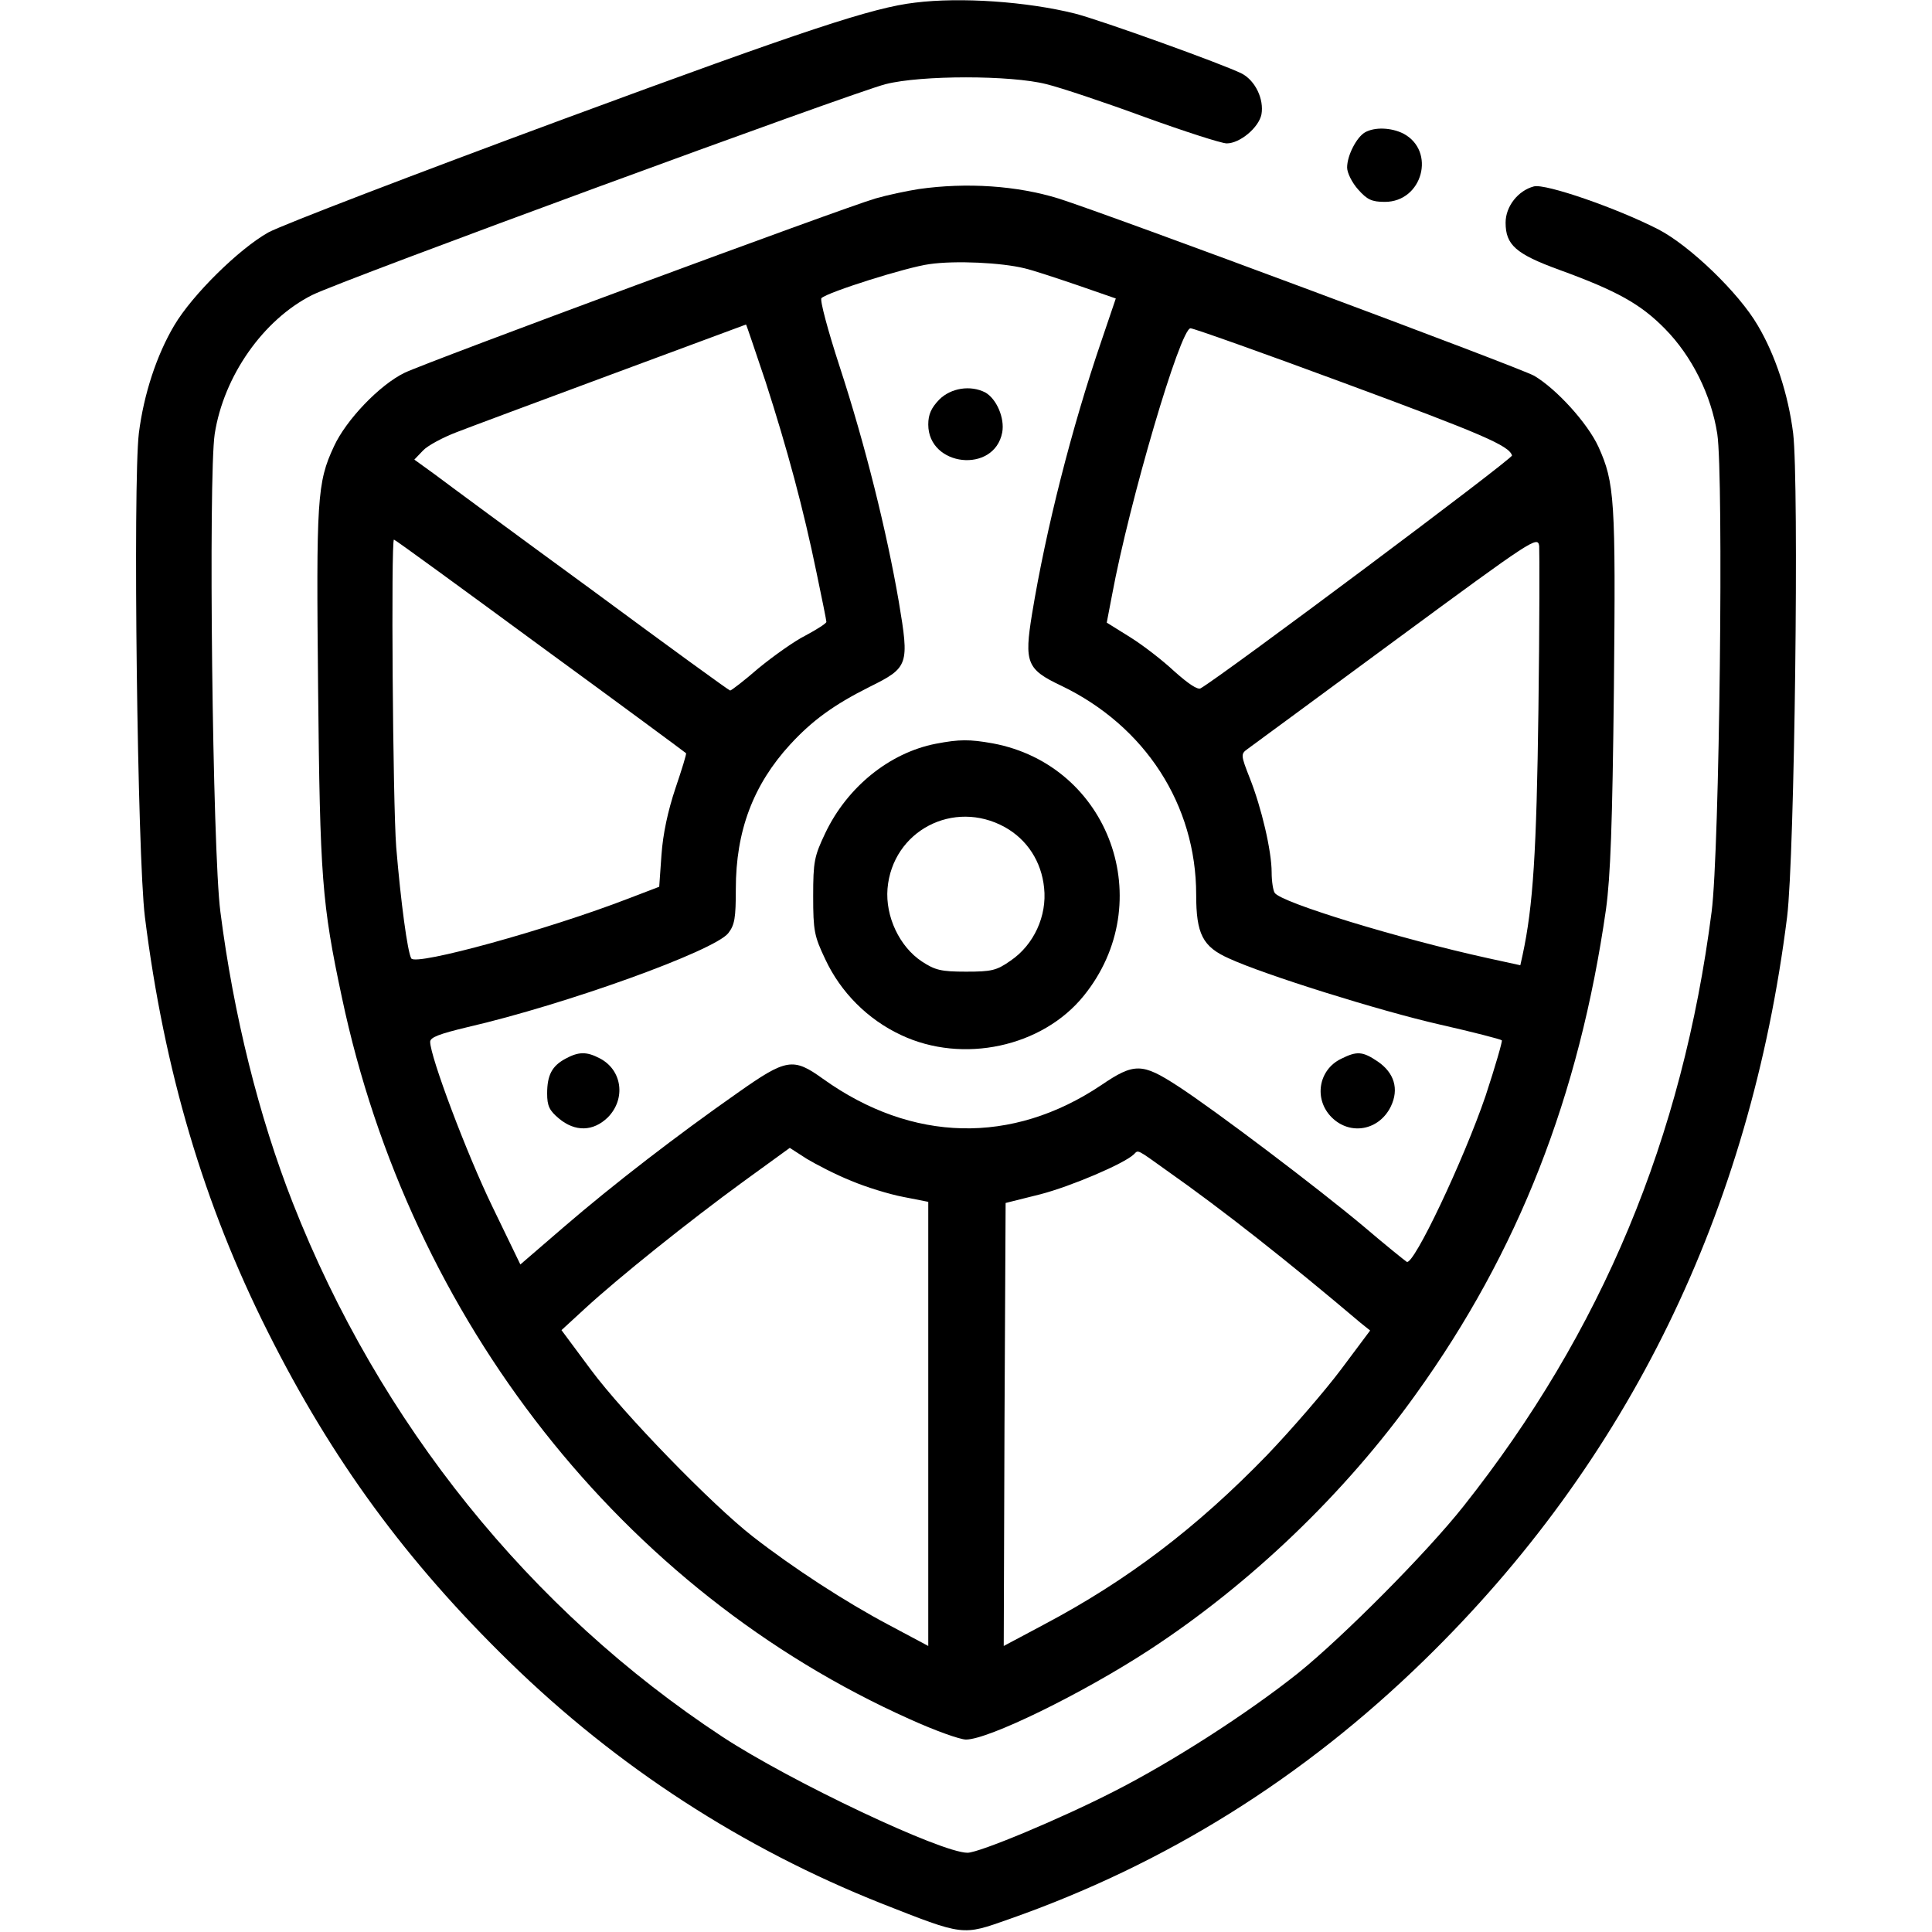 <?xml version="1.0" standalone="no"?>
<!DOCTYPE svg PUBLIC "-//W3C//DTD SVG 20010904//EN"
 "http://www.w3.org/TR/2001/REC-SVG-20010904/DTD/svg10.dtd">
<svg version="1.0" xmlns="http://www.w3.org/2000/svg"
 width="512pt" height="512pt" viewBox="0 0 512 512"
 preserveAspectRatio="xMidYMid meet">

<g transform="translate(0,512) scale(0.1,-0.1)"
fill="#000000" stroke="none">
<path d="M2425 5113 c-112 -13 -288 -71 -930 -308 -395 -146 -747 -281 -784
-301 -78 -44 -201 -165 -249 -246 -47 -79 -81 -183 -94 -286 -16 -134 -4
-1121 16 -1282 51 -407 156 -762 326 -1100 170 -339 367 -608 641 -875 285
-278 617 -493 984 -639 221 -87 214 -86 339 -42 416 146 780 374 1100 686 541
527 864 1189 962 1970 20 161 32 1148 16 1282 -13 103 -47 207 -94 286 -50 86
-180 211 -263 254 -109 56 -299 122 -330 114 -42 -11 -75 -53 -75 -96 0 -59
27 -83 142 -125 154 -56 216 -91 280 -156 72 -73 123 -176 139 -279 17 -113 6
-1105 -15 -1266 -77 -600 -291 -1113 -657 -1575 -98 -124 -321 -348 -439 -443
-133 -106 -332 -234 -485 -312 -142 -73 -360 -164 -391 -164 -70 0 -469 189
-649 307 -511 336 -910 832 -1139 1415 -90 229 -157 498 -192 772 -21 161 -32
1153 -15 1266 24 154 129 303 258 368 77 39 1433 537 1520 559 94 24 332 24
426 0 37 -9 154 -48 260 -87 105 -38 204 -70 218 -70 35 0 85 42 92 77 7 40
-16 89 -52 108 -50 25 -372 141 -442 159 -128 32 -304 44 -424 29z"/>
<path d="M3617 4769 c-22 -13 -47 -61 -47 -93 0 -14 13 -40 29 -58 24 -27 36
-33 71 -33 100 0 136 135 49 181 -32 16 -76 18 -102 3z"/>
<path d="M2435 4619 c-32 -5 -84 -16 -115 -25 -86 -25 -1188 -433 -1248 -462
-66 -32 -155 -125 -187 -195 -45 -96 -47 -141 -42 -642 5 -501 10 -569 63
-818 181 -857 745 -1573 1505 -1913 66 -30 133 -54 149 -54 59 0 307 121 485
237 268 175 519 415 707 678 272 378 433 790 504 1285 12 88 17 224 21 585 5
501 2 546 -41 641 -29 63 -111 153 -170 188 -36 21 -1128 428 -1261 470 -110
34 -243 43 -370 25z m280 -210 c22 -5 85 -26 141 -45 l101 -35 -38 -112 c-79
-231 -147 -499 -184 -724 -21 -129 -14 -147 77 -190 223 -107 358 -316 358
-554 0 -104 17 -138 87 -169 93 -43 400 -139 558 -175 88 -20 162 -39 165 -42
2 -2 -17 -68 -43 -147 -58 -170 -191 -451 -209 -440 -6 4 -57 45 -112 92 -124
104 -395 309 -495 374 -94 61 -115 62 -203 2 -236 -158 -501 -152 -737 17 -79
57 -97 54 -226 -37 -160 -112 -330 -243 -460 -355 l-116 -100 -74 153 c-68
140 -165 398 -165 437 0 12 24 21 99 39 260 60 654 202 691 249 17 22 20 40
20 117 0 154 46 276 144 383 58 63 115 105 211 153 103 51 105 58 77 225 -32
186 -89 416 -157 624 -31 95 -53 177 -48 181 17 16 226 82 286 90 69 10 191 4
252 -11z m-686 -301 c58 -180 100 -336 135 -506 14 -67 26 -126 26 -130 0 -4
-25 -20 -55 -36 -30 -15 -86 -55 -125 -87 -38 -33 -72 -59 -75 -59 -3 0 -168
120 -367 267 -200 146 -387 284 -416 306 l-54 39 23 24 c12 13 53 35 90 49 61
24 761 283 766 285 1 0 24 -69 52 -152z m1533 -3 c368 -136 437 -166 445 -192
3 -8 -762 -580 -825 -617 -8 -5 -33 12 -70 45 -31 29 -84 70 -118 91 l-61 38
14 73 c46 248 181 707 208 707 8 0 191 -65 407 -145z m515 -865 c-5 -378 -14
-521 -42 -651 l-6 -27 -87 19 c-232 51 -548 147 -564 173 -4 6 -8 30 -8 54 0
57 -27 172 -58 250 -24 61 -24 64 -6 77 11 8 188 138 394 290 364 268 375 275
379 248 1 -15 1 -210 -2 -433z m-2645 168 c211 -154 384 -282 386 -284 2 -1
-11 -43 -28 -93 -20 -60 -33 -120 -37 -176 l-6 -85 -81 -31 c-215 -83 -564
-179 -576 -159 -10 16 -28 151 -40 295 -9 117 -14 815 -6 815 3 0 177 -127
388 -282z m823 -1417 c40 -17 102 -36 139 -43 l66 -13 0 -588 0 -589 -105 56
c-115 61 -252 150 -360 234 -109 85 -343 326 -429 442 l-78 105 62 57 c89 82
275 231 419 336 l124 90 45 -29 c25 -15 77 -42 117 -58z m837 27 c148 -104
324 -243 514 -404 l25 -20 -77 -103 c-42 -56 -130 -158 -196 -227 -187 -193
-370 -332 -591 -449 l-107 -57 2 587 3 587 92 23 c81 21 222 81 248 106 12 12
6 15 87 -43z"/>
<path d="M2489 4061 c-21 -22 -29 -39 -29 -66 0 -112 175 -131 196 -21 7 38
-15 89 -45 106 -39 20 -91 12 -122 -19z"/>
<path d="M2480 3149 c-123 -24 -235 -115 -293 -237 -29 -61 -32 -75 -32 -167
0 -92 3 -106 32 -167 41 -88 113 -160 201 -201 163 -77 374 -32 484 104 200
247 69 611 -241 669 -62 11 -88 11 -151 -1z m183 -221 c59 -33 97 -91 104
-161 8 -74 -27 -151 -89 -193 -37 -26 -50 -29 -118 -29 -66 0 -82 4 -117 27
-59 39 -97 119 -91 193 13 153 175 238 311 163z"/>
<path d="M1498 2314 c-35 -19 -48 -43 -48 -92 0 -33 6 -45 31 -66 43 -36 91
-35 130 3 48 49 38 125 -21 156 -36 19 -57 18 -92 -1z"/>
<path d="M3554 2314 c-60 -29 -73 -107 -25 -155 49 -49 126 -35 157 29 22 46
9 89 -35 119 -40 27 -55 28 -97 7z"/>
</g>
</svg>
